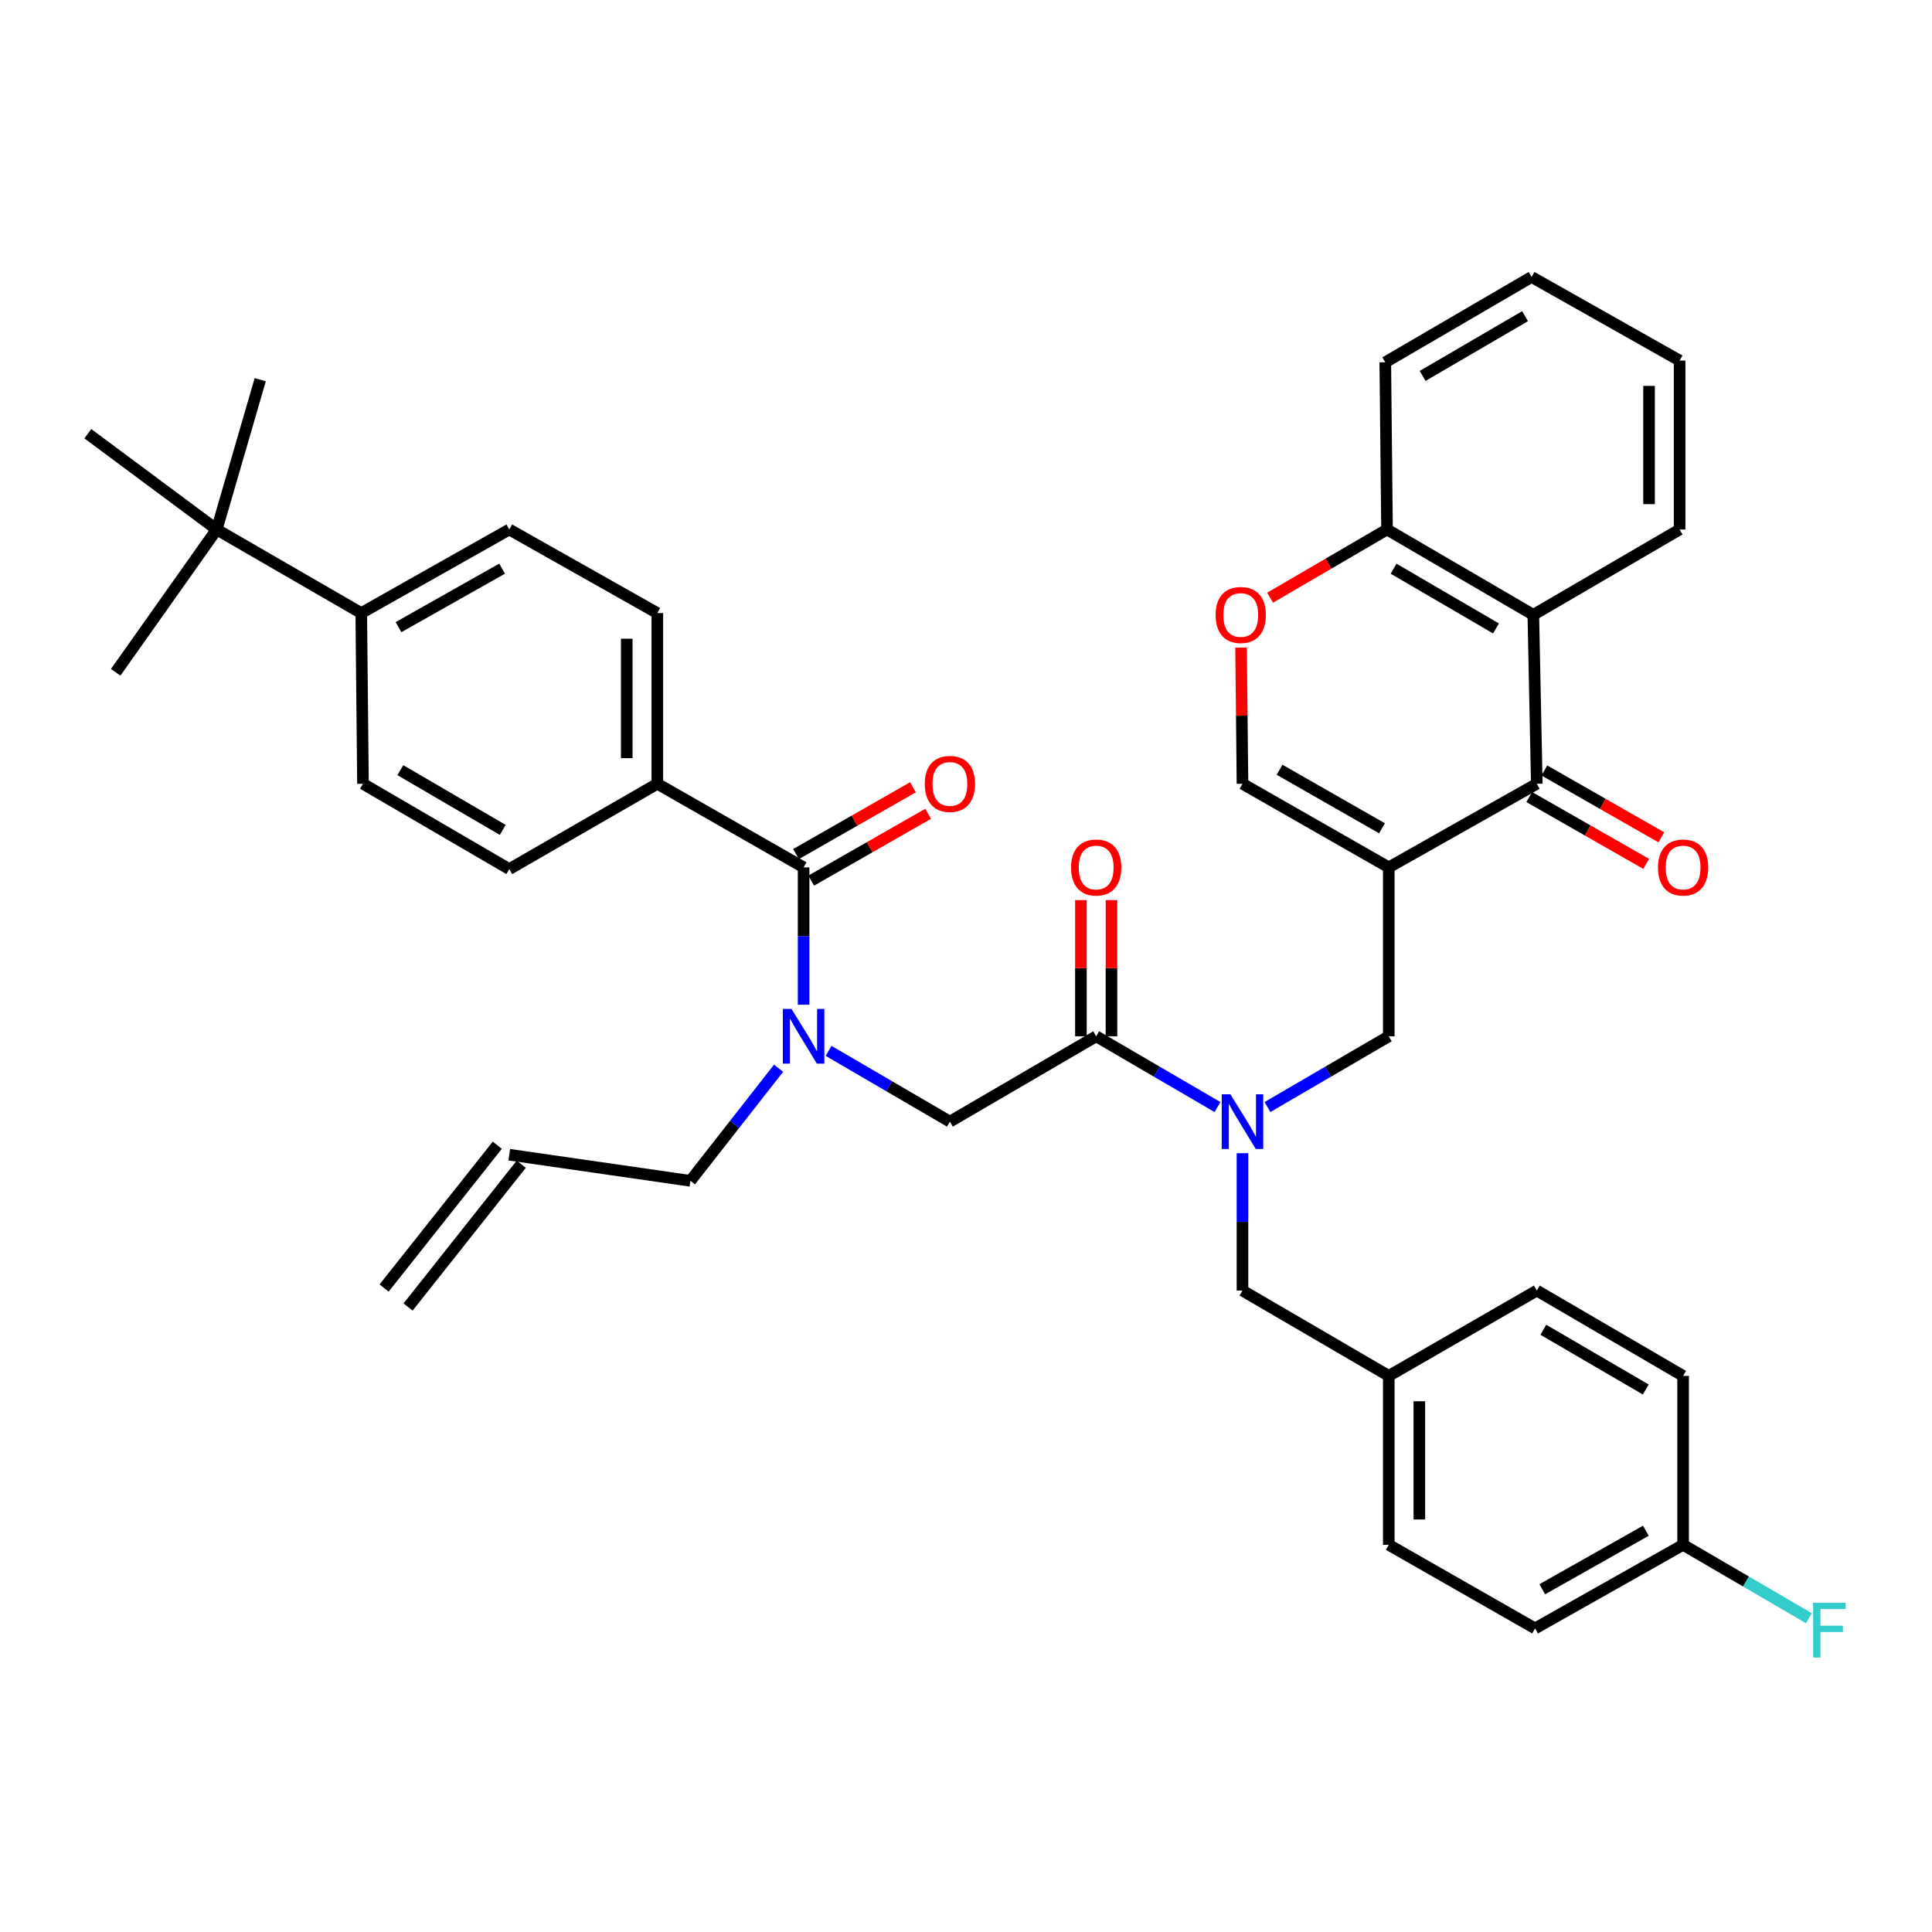 <?xml version='1.0' encoding='iso-8859-1'?>
<svg version='1.1' baseProfile='full'
              xmlns='http://www.w3.org/2000/svg'
                      xmlns:rdkit='http://www.rdkit.org/xml'
                      xmlns:xlink='http://www.w3.org/1999/xlink'
                  xml:space='preserve'
width='1000px' height='1000px' viewBox='0 0 1000 1000'>
<!-- END OF HEADER -->
<rect style='opacity:1.0;fill:#FFFFFF;stroke:none' width='1000' height='1000' x='0' y='0'> </rect>
<path class='bond-0' d='M 402.992,552.919 L 380.172,582.059' style='fill:none;fill-rule:evenodd;stroke:#0000FF;stroke-width:6px;stroke-linecap:butt;stroke-linejoin:miter;stroke-opacity:1' />
<path class='bond-0' d='M 380.172,582.059 L 357.352,611.199' style='fill:none;fill-rule:evenodd;stroke:#000000;stroke-width:6px;stroke-linecap:butt;stroke-linejoin:miter;stroke-opacity:1' />
<path class='bond-1' d='M 428.873,543.927 L 460.268,562.241' style='fill:none;fill-rule:evenodd;stroke:#0000FF;stroke-width:6px;stroke-linecap:butt;stroke-linejoin:miter;stroke-opacity:1' />
<path class='bond-1' d='M 460.268,562.241 L 491.663,580.555' style='fill:none;fill-rule:evenodd;stroke:#000000;stroke-width:6px;stroke-linecap:butt;stroke-linejoin:miter;stroke-opacity:1' />
<path class='bond-2' d='M 415.942,520.037 L 415.942,484.49' style='fill:none;fill-rule:evenodd;stroke:#0000FF;stroke-width:6px;stroke-linecap:butt;stroke-linejoin:miter;stroke-opacity:1' />
<path class='bond-2' d='M 415.942,484.49 L 415.942,448.943' style='fill:none;fill-rule:evenodd;stroke:#000000;stroke-width:6px;stroke-linecap:butt;stroke-linejoin:miter;stroke-opacity:1' />
<path class='bond-3' d='M 340.228,405.676 L 263.601,449.849' style='fill:none;fill-rule:evenodd;stroke:#000000;stroke-width:6px;stroke-linecap:butt;stroke-linejoin:miter;stroke-opacity:1' />
<path class='bond-4' d='M 340.228,405.676 L 340.228,317.331' style='fill:none;fill-rule:evenodd;stroke:#000000;stroke-width:6px;stroke-linecap:butt;stroke-linejoin:miter;stroke-opacity:1' />
<path class='bond-4' d='M 324.405,392.424 L 324.405,330.583' style='fill:none;fill-rule:evenodd;stroke:#000000;stroke-width:6px;stroke-linecap:butt;stroke-linejoin:miter;stroke-opacity:1' />
<path class='bond-5' d='M 340.228,405.676 L 415.942,448.943' style='fill:none;fill-rule:evenodd;stroke:#000000;stroke-width:6px;stroke-linecap:butt;stroke-linejoin:miter;stroke-opacity:1' />
<path class='bond-6' d='M 491.663,580.555 L 567.385,536.383' style='fill:none;fill-rule:evenodd;stroke:#000000;stroke-width:6px;stroke-linecap:butt;stroke-linejoin:miter;stroke-opacity:1' />
<path class='bond-7' d='M 575.297,536.383 L 575.297,501.136' style='fill:none;fill-rule:evenodd;stroke:#000000;stroke-width:6px;stroke-linecap:butt;stroke-linejoin:miter;stroke-opacity:1' />
<path class='bond-7' d='M 575.297,501.136 L 575.297,465.889' style='fill:none;fill-rule:evenodd;stroke:#FF0000;stroke-width:6px;stroke-linecap:butt;stroke-linejoin:miter;stroke-opacity:1' />
<path class='bond-7' d='M 559.474,536.383 L 559.474,501.136' style='fill:none;fill-rule:evenodd;stroke:#000000;stroke-width:6px;stroke-linecap:butt;stroke-linejoin:miter;stroke-opacity:1' />
<path class='bond-7' d='M 559.474,501.136 L 559.474,465.889' style='fill:none;fill-rule:evenodd;stroke:#FF0000;stroke-width:6px;stroke-linecap:butt;stroke-linejoin:miter;stroke-opacity:1' />
<path class='bond-8' d='M 567.385,536.383 L 598.78,554.697' style='fill:none;fill-rule:evenodd;stroke:#000000;stroke-width:6px;stroke-linecap:butt;stroke-linejoin:miter;stroke-opacity:1' />
<path class='bond-8' d='M 598.78,554.697 L 630.176,573.012' style='fill:none;fill-rule:evenodd;stroke:#0000FF;stroke-width:6px;stroke-linecap:butt;stroke-linejoin:miter;stroke-opacity:1' />
<path class='bond-9' d='M 419.867,455.812 L 450.137,438.516' style='fill:none;fill-rule:evenodd;stroke:#000000;stroke-width:6px;stroke-linecap:butt;stroke-linejoin:miter;stroke-opacity:1' />
<path class='bond-9' d='M 450.137,438.516 L 480.408,421.219' style='fill:none;fill-rule:evenodd;stroke:#FF0000;stroke-width:6px;stroke-linecap:butt;stroke-linejoin:miter;stroke-opacity:1' />
<path class='bond-9' d='M 412.017,442.074 L 442.287,424.777' style='fill:none;fill-rule:evenodd;stroke:#000000;stroke-width:6px;stroke-linecap:butt;stroke-linejoin:miter;stroke-opacity:1' />
<path class='bond-9' d='M 442.287,424.777 L 472.558,407.481' style='fill:none;fill-rule:evenodd;stroke:#FF0000;stroke-width:6px;stroke-linecap:butt;stroke-linejoin:miter;stroke-opacity:1' />
<path class='bond-10' d='M 112.166,274.064 L 186.983,317.331' style='fill:none;fill-rule:evenodd;stroke:#000000;stroke-width:6px;stroke-linecap:butt;stroke-linejoin:miter;stroke-opacity:1' />
<path class='bond-11' d='M 112.166,274.064 L 134.696,196.54' style='fill:none;fill-rule:evenodd;stroke:#000000;stroke-width:6px;stroke-linecap:butt;stroke-linejoin:miter;stroke-opacity:1' />
<path class='bond-12' d='M 112.166,274.064 L 59.88,347.984' style='fill:none;fill-rule:evenodd;stroke:#000000;stroke-width:6px;stroke-linecap:butt;stroke-linejoin:miter;stroke-opacity:1' />
<path class='bond-13' d='M 112.166,274.064 L 45.455,224.485' style='fill:none;fill-rule:evenodd;stroke:#000000;stroke-width:6px;stroke-linecap:butt;stroke-linejoin:miter;stroke-opacity:1' />
<path class='bond-14' d='M 186.983,317.331 L 263.601,274.064' style='fill:none;fill-rule:evenodd;stroke:#000000;stroke-width:6px;stroke-linecap:butt;stroke-linejoin:miter;stroke-opacity:1' />
<path class='bond-14' d='M 206.256,324.619 L 259.889,294.332' style='fill:none;fill-rule:evenodd;stroke:#000000;stroke-width:6px;stroke-linecap:butt;stroke-linejoin:miter;stroke-opacity:1' />
<path class='bond-15' d='M 186.983,317.331 L 187.879,405.676' style='fill:none;fill-rule:evenodd;stroke:#000000;stroke-width:6px;stroke-linecap:butt;stroke-linejoin:miter;stroke-opacity:1' />
<path class='bond-16' d='M 211.212,676.514 L 269.801,602.594' style='fill:none;fill-rule:evenodd;stroke:#000000;stroke-width:6px;stroke-linecap:butt;stroke-linejoin:miter;stroke-opacity:1' />
<path class='bond-16' d='M 198.812,666.685 L 257.401,592.765' style='fill:none;fill-rule:evenodd;stroke:#000000;stroke-width:6px;stroke-linecap:butt;stroke-linejoin:miter;stroke-opacity:1' />
<path class='bond-17' d='M 263.601,597.679 L 357.352,611.199' style='fill:none;fill-rule:evenodd;stroke:#000000;stroke-width:6px;stroke-linecap:butt;stroke-linejoin:miter;stroke-opacity:1' />
<path class='bond-18' d='M 643.107,596.901 L 643.107,632.448' style='fill:none;fill-rule:evenodd;stroke:#0000FF;stroke-width:6px;stroke-linecap:butt;stroke-linejoin:miter;stroke-opacity:1' />
<path class='bond-18' d='M 643.107,632.448 L 643.107,667.995' style='fill:none;fill-rule:evenodd;stroke:#000000;stroke-width:6px;stroke-linecap:butt;stroke-linejoin:miter;stroke-opacity:1' />
<path class='bond-19' d='M 656.039,573.012 L 687.434,554.697' style='fill:none;fill-rule:evenodd;stroke:#0000FF;stroke-width:6px;stroke-linecap:butt;stroke-linejoin:miter;stroke-opacity:1' />
<path class='bond-19' d='M 687.434,554.697 L 718.829,536.383' style='fill:none;fill-rule:evenodd;stroke:#000000;stroke-width:6px;stroke-linecap:butt;stroke-linejoin:miter;stroke-opacity:1' />
<path class='bond-20' d='M 794.551,842.866 L 871.17,799.599' style='fill:none;fill-rule:evenodd;stroke:#000000;stroke-width:6px;stroke-linecap:butt;stroke-linejoin:miter;stroke-opacity:1' />
<path class='bond-20' d='M 798.263,822.598 L 851.896,792.311' style='fill:none;fill-rule:evenodd;stroke:#000000;stroke-width:6px;stroke-linecap:butt;stroke-linejoin:miter;stroke-opacity:1' />
<path class='bond-21' d='M 794.551,842.866 L 718.829,799.599' style='fill:none;fill-rule:evenodd;stroke:#000000;stroke-width:6px;stroke-linecap:butt;stroke-linejoin:miter;stroke-opacity:1' />
<path class='bond-22' d='M 718.829,536.383 L 718.829,448.943' style='fill:none;fill-rule:evenodd;stroke:#000000;stroke-width:6px;stroke-linecap:butt;stroke-linejoin:miter;stroke-opacity:1' />
<path class='bond-23' d='M 871.17,799.599 L 871.17,712.159' style='fill:none;fill-rule:evenodd;stroke:#000000;stroke-width:6px;stroke-linecap:butt;stroke-linejoin:miter;stroke-opacity:1' />
<path class='bond-24' d='M 871.17,799.599 L 903.725,818.59' style='fill:none;fill-rule:evenodd;stroke:#000000;stroke-width:6px;stroke-linecap:butt;stroke-linejoin:miter;stroke-opacity:1' />
<path class='bond-24' d='M 903.725,818.59 L 936.28,837.581' style='fill:none;fill-rule:evenodd;stroke:#33CCCC;stroke-width:6px;stroke-linecap:butt;stroke-linejoin:miter;stroke-opacity:1' />
<path class='bond-25' d='M 795.448,405.676 L 793.646,318.236' style='fill:none;fill-rule:evenodd;stroke:#000000;stroke-width:6px;stroke-linecap:butt;stroke-linejoin:miter;stroke-opacity:1' />
<path class='bond-26' d='M 795.448,405.676 L 718.829,448.943' style='fill:none;fill-rule:evenodd;stroke:#000000;stroke-width:6px;stroke-linecap:butt;stroke-linejoin:miter;stroke-opacity:1' />
<path class='bond-27' d='M 791.523,412.545 L 821.793,429.842' style='fill:none;fill-rule:evenodd;stroke:#000000;stroke-width:6px;stroke-linecap:butt;stroke-linejoin:miter;stroke-opacity:1' />
<path class='bond-27' d='M 821.793,429.842 L 852.064,447.138' style='fill:none;fill-rule:evenodd;stroke:#FF0000;stroke-width:6px;stroke-linecap:butt;stroke-linejoin:miter;stroke-opacity:1' />
<path class='bond-27' d='M 799.373,398.807 L 829.643,416.103' style='fill:none;fill-rule:evenodd;stroke:#000000;stroke-width:6px;stroke-linecap:butt;stroke-linejoin:miter;stroke-opacity:1' />
<path class='bond-27' d='M 829.643,416.103 L 859.914,433.4' style='fill:none;fill-rule:evenodd;stroke:#FF0000;stroke-width:6px;stroke-linecap:butt;stroke-linejoin:miter;stroke-opacity:1' />
<path class='bond-28' d='M 793.646,318.236 L 717.924,274.064' style='fill:none;fill-rule:evenodd;stroke:#000000;stroke-width:6px;stroke-linecap:butt;stroke-linejoin:miter;stroke-opacity:1' />
<path class='bond-28' d='M 774.314,325.278 L 721.309,294.357' style='fill:none;fill-rule:evenodd;stroke:#000000;stroke-width:6px;stroke-linecap:butt;stroke-linejoin:miter;stroke-opacity:1' />
<path class='bond-29' d='M 793.646,318.236 L 869.367,274.064' style='fill:none;fill-rule:evenodd;stroke:#000000;stroke-width:6px;stroke-linecap:butt;stroke-linejoin:miter;stroke-opacity:1' />
<path class='bond-30' d='M 718.829,448.943 L 643.107,405.676' style='fill:none;fill-rule:evenodd;stroke:#000000;stroke-width:6px;stroke-linecap:butt;stroke-linejoin:miter;stroke-opacity:1' />
<path class='bond-30' d='M 715.321,428.715 L 662.316,398.428' style='fill:none;fill-rule:evenodd;stroke:#000000;stroke-width:6px;stroke-linecap:butt;stroke-linejoin:miter;stroke-opacity:1' />
<path class='bond-31' d='M 643.107,405.676 L 642.742,370.429' style='fill:none;fill-rule:evenodd;stroke:#000000;stroke-width:6px;stroke-linecap:butt;stroke-linejoin:miter;stroke-opacity:1' />
<path class='bond-31' d='M 642.742,370.429 L 642.377,335.182' style='fill:none;fill-rule:evenodd;stroke:#FF0000;stroke-width:6px;stroke-linecap:butt;stroke-linejoin:miter;stroke-opacity:1' />
<path class='bond-32' d='M 657.393,309.374 L 687.659,291.719' style='fill:none;fill-rule:evenodd;stroke:#FF0000;stroke-width:6px;stroke-linecap:butt;stroke-linejoin:miter;stroke-opacity:1' />
<path class='bond-32' d='M 687.659,291.719 L 717.924,274.064' style='fill:none;fill-rule:evenodd;stroke:#000000;stroke-width:6px;stroke-linecap:butt;stroke-linejoin:miter;stroke-opacity:1' />
<path class='bond-33' d='M 717.924,274.064 L 717.027,187.529' style='fill:none;fill-rule:evenodd;stroke:#000000;stroke-width:6px;stroke-linecap:butt;stroke-linejoin:miter;stroke-opacity:1' />
<path class='bond-34' d='M 869.367,274.064 L 869.367,186.624' style='fill:none;fill-rule:evenodd;stroke:#000000;stroke-width:6px;stroke-linecap:butt;stroke-linejoin:miter;stroke-opacity:1' />
<path class='bond-34' d='M 853.544,260.948 L 853.544,199.74' style='fill:none;fill-rule:evenodd;stroke:#000000;stroke-width:6px;stroke-linecap:butt;stroke-linejoin:miter;stroke-opacity:1' />
<path class='bond-35' d='M 717.027,187.529 L 792.74,143.357' style='fill:none;fill-rule:evenodd;stroke:#000000;stroke-width:6px;stroke-linecap:butt;stroke-linejoin:miter;stroke-opacity:1' />
<path class='bond-35' d='M 736.358,194.571 L 789.357,163.65' style='fill:none;fill-rule:evenodd;stroke:#000000;stroke-width:6px;stroke-linecap:butt;stroke-linejoin:miter;stroke-opacity:1' />
<path class='bond-36' d='M 869.367,186.624 L 792.74,143.357' style='fill:none;fill-rule:evenodd;stroke:#000000;stroke-width:6px;stroke-linecap:butt;stroke-linejoin:miter;stroke-opacity:1' />
<path class='bond-37' d='M 871.17,712.159 L 795.448,667.995' style='fill:none;fill-rule:evenodd;stroke:#000000;stroke-width:6px;stroke-linecap:butt;stroke-linejoin:miter;stroke-opacity:1' />
<path class='bond-37' d='M 851.839,719.203 L 798.834,688.288' style='fill:none;fill-rule:evenodd;stroke:#000000;stroke-width:6px;stroke-linecap:butt;stroke-linejoin:miter;stroke-opacity:1' />
<path class='bond-38' d='M 795.448,667.995 L 718.829,712.159' style='fill:none;fill-rule:evenodd;stroke:#000000;stroke-width:6px;stroke-linecap:butt;stroke-linejoin:miter;stroke-opacity:1' />
<path class='bond-39' d='M 718.829,712.159 L 718.829,799.599' style='fill:none;fill-rule:evenodd;stroke:#000000;stroke-width:6px;stroke-linecap:butt;stroke-linejoin:miter;stroke-opacity:1' />
<path class='bond-39' d='M 734.652,725.275 L 734.652,786.483' style='fill:none;fill-rule:evenodd;stroke:#000000;stroke-width:6px;stroke-linecap:butt;stroke-linejoin:miter;stroke-opacity:1' />
<path class='bond-40' d='M 718.829,712.159 L 643.107,667.995' style='fill:none;fill-rule:evenodd;stroke:#000000;stroke-width:6px;stroke-linecap:butt;stroke-linejoin:miter;stroke-opacity:1' />
<path class='bond-41' d='M 263.601,449.849 L 187.879,405.676' style='fill:none;fill-rule:evenodd;stroke:#000000;stroke-width:6px;stroke-linecap:butt;stroke-linejoin:miter;stroke-opacity:1' />
<path class='bond-41' d='M 260.216,429.555 L 207.21,398.634' style='fill:none;fill-rule:evenodd;stroke:#000000;stroke-width:6px;stroke-linecap:butt;stroke-linejoin:miter;stroke-opacity:1' />
<path class='bond-42' d='M 340.228,317.331 L 263.601,274.064' style='fill:none;fill-rule:evenodd;stroke:#000000;stroke-width:6px;stroke-linecap:butt;stroke-linejoin:miter;stroke-opacity:1' />
<path  class='atom-0' d='M 409.682 522.223
L 418.962 537.223
Q 419.882 538.703, 421.362 541.383
Q 422.842 544.063, 422.922 544.223
L 422.922 522.223
L 426.682 522.223
L 426.682 550.543
L 422.802 550.543
L 412.842 534.143
Q 411.682 532.223, 410.442 530.023
Q 409.242 527.823, 408.882 527.143
L 408.882 550.543
L 405.202 550.543
L 405.202 522.223
L 409.682 522.223
' fill='#0000FF'/>
<path  class='atom-4' d='M 554.385 449.023
Q 554.385 442.223, 557.745 438.423
Q 561.105 434.623, 567.385 434.623
Q 573.665 434.623, 577.025 438.423
Q 580.385 442.223, 580.385 449.023
Q 580.385 455.903, 576.985 459.823
Q 573.585 463.703, 567.385 463.703
Q 561.145 463.703, 557.745 459.823
Q 554.385 455.943, 554.385 449.023
M 567.385 460.503
Q 571.705 460.503, 574.025 457.623
Q 576.385 454.703, 576.385 449.023
Q 576.385 443.463, 574.025 440.663
Q 571.705 437.823, 567.385 437.823
Q 563.065 437.823, 560.705 440.623
Q 558.385 443.423, 558.385 449.023
Q 558.385 454.743, 560.705 457.623
Q 563.065 460.503, 567.385 460.503
' fill='#FF0000'/>
<path  class='atom-6' d='M 478.663 405.756
Q 478.663 398.956, 482.023 395.156
Q 485.383 391.356, 491.663 391.356
Q 497.943 391.356, 501.303 395.156
Q 504.663 398.956, 504.663 405.756
Q 504.663 412.636, 501.263 416.556
Q 497.863 420.436, 491.663 420.436
Q 485.423 420.436, 482.023 416.556
Q 478.663 412.676, 478.663 405.756
M 491.663 417.236
Q 495.983 417.236, 498.303 414.356
Q 500.663 411.436, 500.663 405.756
Q 500.663 400.196, 498.303 397.396
Q 495.983 394.556, 491.663 394.556
Q 487.343 394.556, 484.983 397.356
Q 482.663 400.156, 482.663 405.756
Q 482.663 411.476, 484.983 414.356
Q 487.343 417.236, 491.663 417.236
' fill='#FF0000'/>
<path  class='atom-11' d='M 636.847 566.395
L 646.127 581.395
Q 647.047 582.875, 648.527 585.555
Q 650.007 588.235, 650.087 588.395
L 650.087 566.395
L 653.847 566.395
L 653.847 594.715
L 649.967 594.715
L 640.007 578.315
Q 638.847 576.395, 637.607 574.195
Q 636.407 571.995, 636.047 571.315
L 636.047 594.715
L 632.367 594.715
L 632.367 566.395
L 636.847 566.395
' fill='#0000FF'/>
<path  class='atom-19' d='M 629.202 318.316
Q 629.202 311.516, 632.562 307.716
Q 635.922 303.916, 642.202 303.916
Q 648.482 303.916, 651.842 307.716
Q 655.202 311.516, 655.202 318.316
Q 655.202 325.196, 651.802 329.116
Q 648.402 332.996, 642.202 332.996
Q 635.962 332.996, 632.562 329.116
Q 629.202 325.236, 629.202 318.316
M 642.202 329.796
Q 646.522 329.796, 648.842 326.916
Q 651.202 323.996, 651.202 318.316
Q 651.202 312.756, 648.842 309.956
Q 646.522 307.116, 642.202 307.116
Q 637.882 307.116, 635.522 309.916
Q 633.202 312.716, 633.202 318.316
Q 633.202 324.036, 635.522 326.916
Q 637.882 329.796, 642.202 329.796
' fill='#FF0000'/>
<path  class='atom-22' d='M 858.17 449.023
Q 858.17 442.223, 861.53 438.423
Q 864.89 434.623, 871.17 434.623
Q 877.45 434.623, 880.81 438.423
Q 884.17 442.223, 884.17 449.023
Q 884.17 455.903, 880.77 459.823
Q 877.37 463.703, 871.17 463.703
Q 864.93 463.703, 861.53 459.823
Q 858.17 455.943, 858.17 449.023
M 871.17 460.503
Q 875.49 460.503, 877.81 457.623
Q 880.17 454.703, 880.17 449.023
Q 880.17 443.463, 877.81 440.663
Q 875.49 437.823, 871.17 437.823
Q 866.85 437.823, 864.49 440.623
Q 862.17 443.423, 862.17 449.023
Q 862.17 454.743, 864.49 457.623
Q 866.85 460.503, 871.17 460.503
' fill='#FF0000'/>
<path  class='atom-31' d='M 938.471 829.611
L 955.311 829.611
L 955.311 832.851
L 942.271 832.851
L 942.271 841.451
L 953.871 841.451
L 953.871 844.731
L 942.271 844.731
L 942.271 857.931
L 938.471 857.931
L 938.471 829.611
' fill='#33CCCC'/>
</svg>
